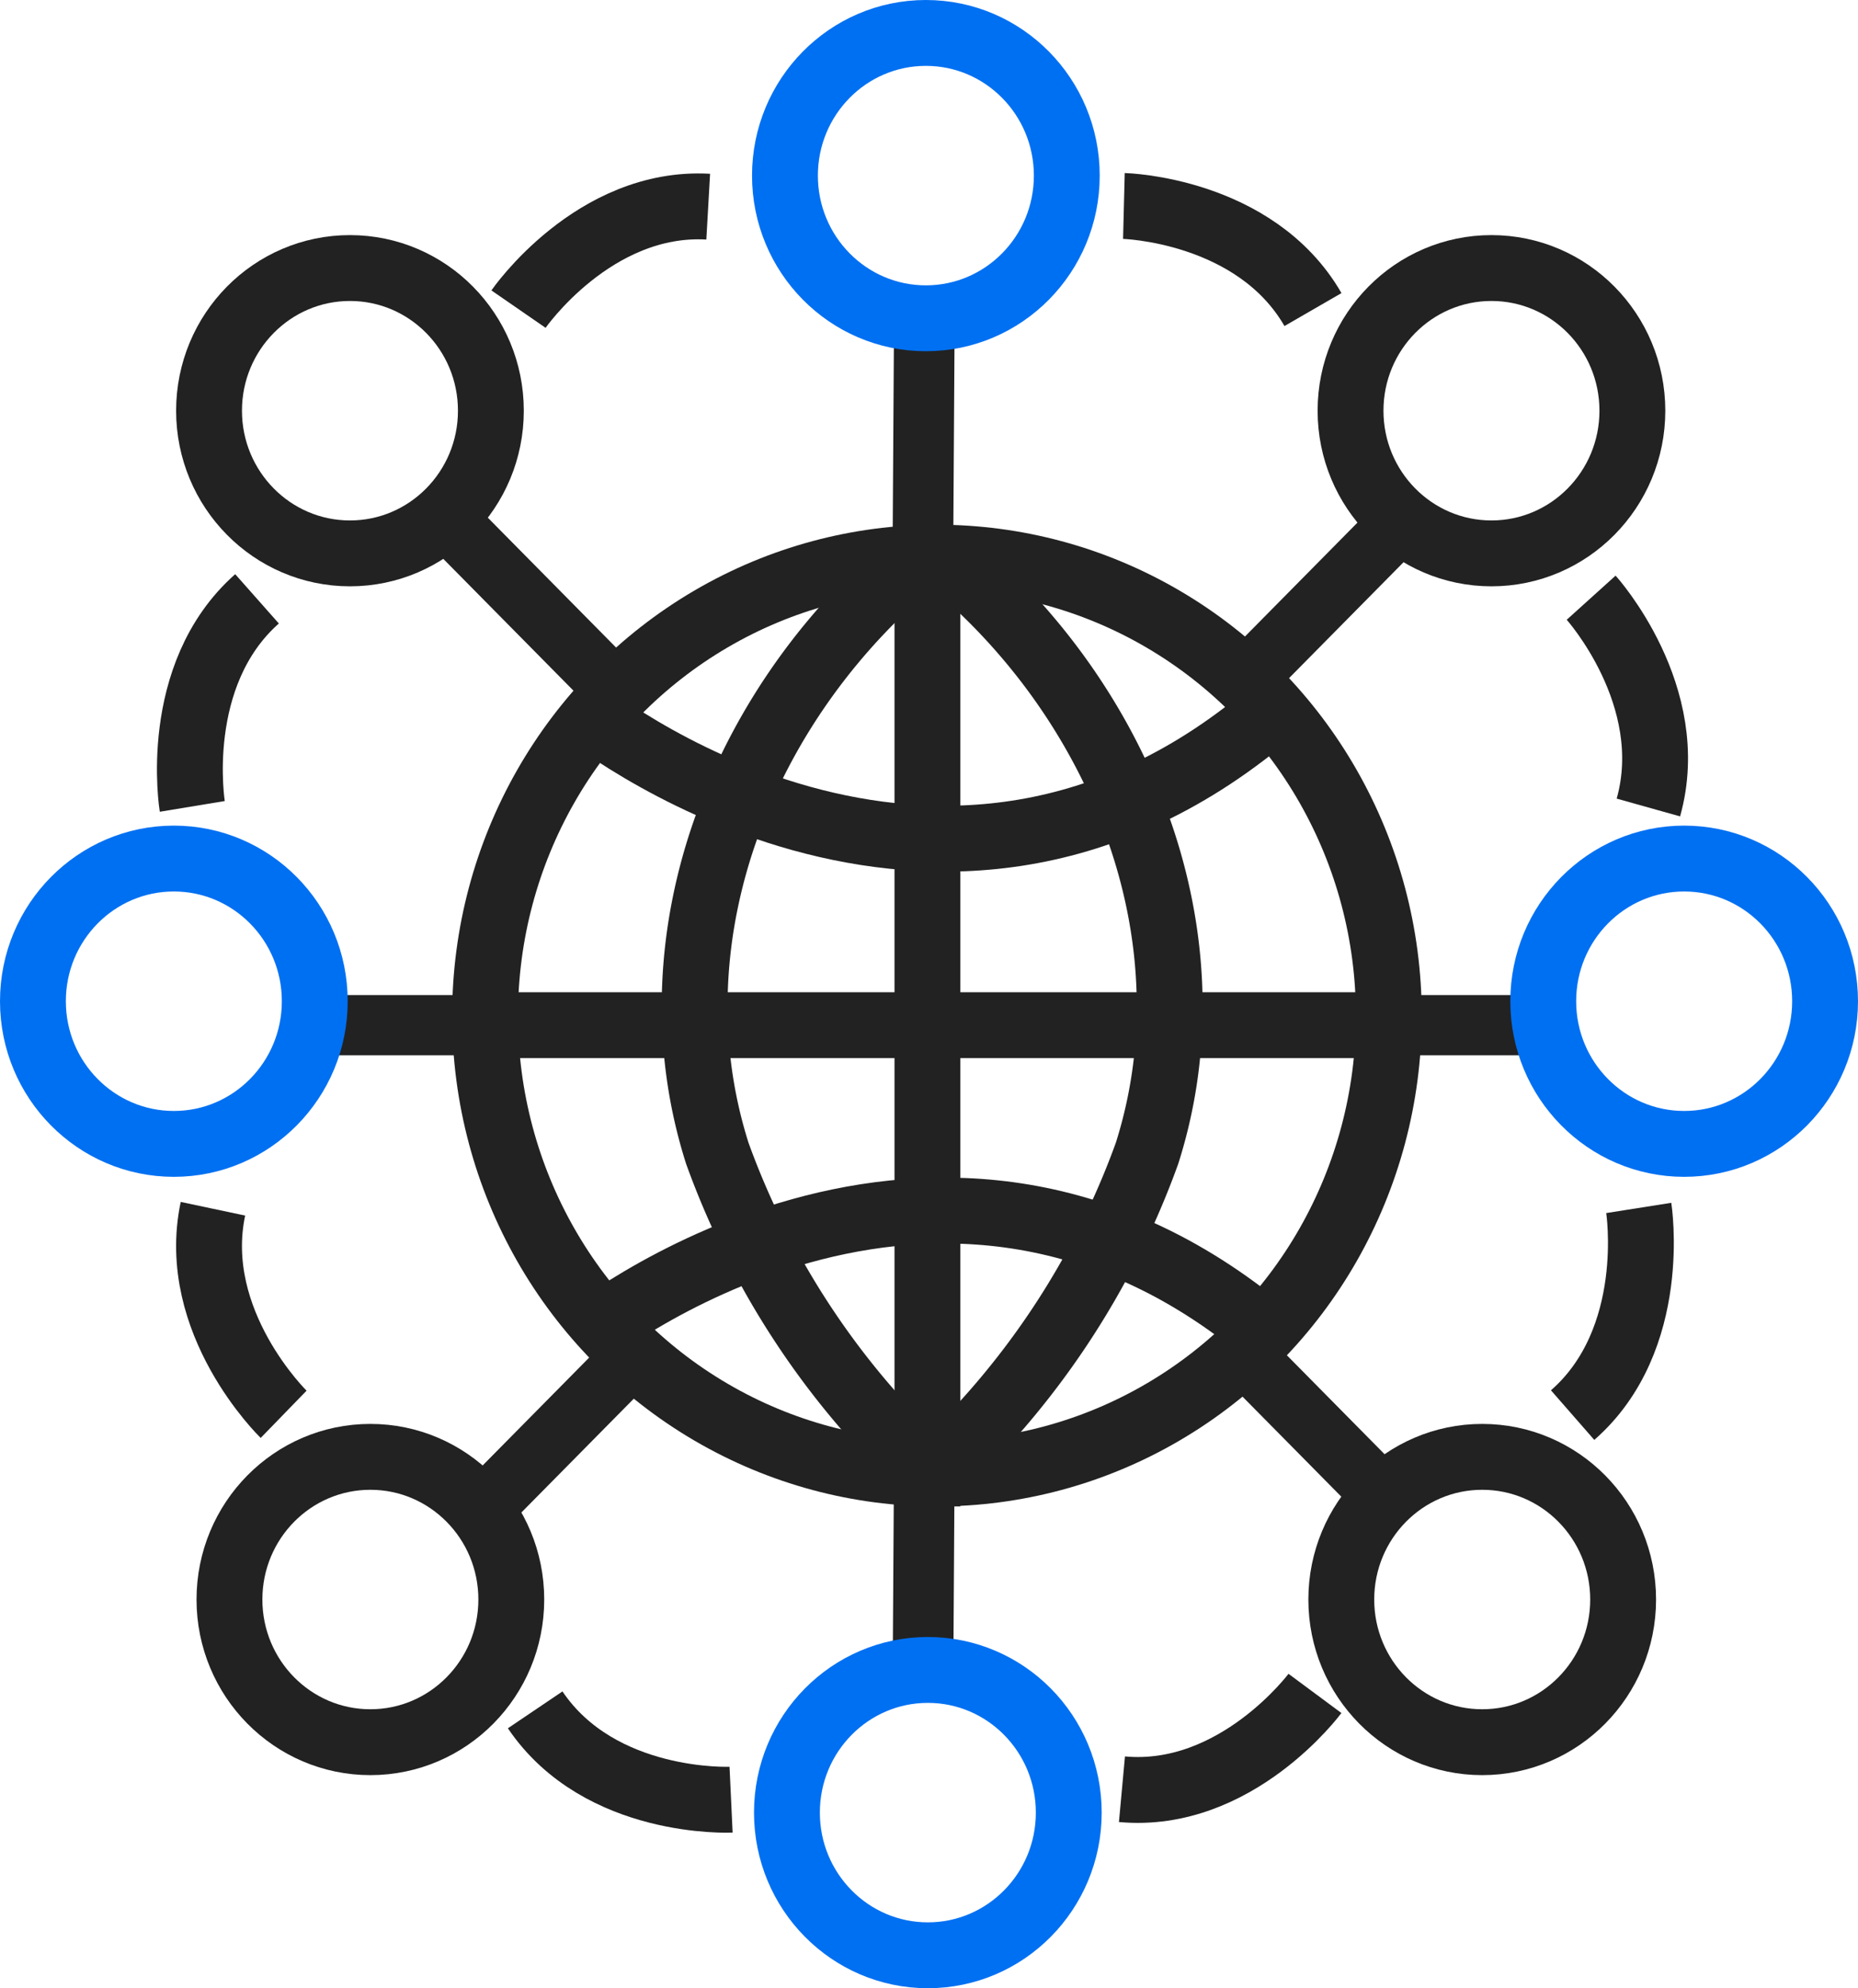 <svg xmlns="http://www.w3.org/2000/svg" width="62.075" height="66.403" viewBox="0 0 62.075 66.403">
  <g id="connections-icon" transform="translate(1.1 1.1)">
    <g id="Group_64" data-name="Group 64" transform="translate(0)">
      <line id="Line_65" data-name="Line 65" x2="4.795" y2="4.853" transform="translate(14.006 16.424)" fill="none" stroke="#222" stroke-miterlimit="10" stroke-width="2.025"/>
      <line id="Line_66" data-name="Line 66" x2="4.795" y2="4.853" transform="translate(40.85 44.548)" fill="none" stroke="#222" stroke-miterlimit="10" stroke-width="2.025"/>
      <line id="Line_67" data-name="Line 67" x1="4.795" y2="4.853" transform="translate(40.763 16.473)" fill="none" stroke="#222" stroke-miterlimit="10" stroke-width="2.025"/>
      <line id="Line_68" data-name="Line 68" x1="4.795" y2="4.853" transform="translate(15.244 44.209)" fill="none" stroke="#222" stroke-miterlimit="10" stroke-width="2.025"/>
      <line id="Line_69" data-name="Line 69" x1="6.781" transform="translate(44.021 33.139)" fill="none" stroke="#222" stroke-miterlimit="10" stroke-width="2.012"/>
      <line id="Line_70" data-name="Line 70" x1="6.781" transform="translate(9.416 33.139)" fill="none" stroke="#222" stroke-miterlimit="10" stroke-width="2.012"/>
      <line id="Line_71" data-name="Line 71" x1="0.049" y2="7.854" transform="translate(29.733 9.529)" fill="none" stroke="#222" stroke-miterlimit="10" stroke-width="2.025"/>
      <line id="Line_72" data-name="Line 72" x1="0.049" y2="7.854" transform="translate(29.733 47.556)" fill="none" stroke="#222" stroke-miterlimit="10" stroke-width="2.025"/>
      <g id="Group_63" data-name="Group 63">
        <g id="Group_62" data-name="Group 62" transform="translate(14.006 16.424)">
          <g id="Group_61" data-name="Group 61">
            <g id="Ellipse_23" data-name="Ellipse 23" fill="none" stroke="#222" stroke-miterlimit="10" stroke-width="2.2">
              <ellipse cx="16.197" cy="16.394" rx="16.197" ry="16.394" stroke="none"/>
              <ellipse cx="16.197" cy="16.394" rx="15.097" ry="15.294" fill="none"/>
            </g>
            <g id="Group_60" data-name="Group 60" transform="translate(8.102 0.96)">
              <path id="Path_107" data-name="Path 107" d="M239.548,245.248c-5.893,4.732-9.211,12.664-6.868,20.034a27.075,27.075,0,0,0,7.179,10.772" transform="translate(-231.923 -245.248)" fill="none" stroke="#222" stroke-miterlimit="10" stroke-width="2.2"/>
              <path id="Path_108" data-name="Path 108" d="M239.211,276.054a27.085,27.085,0,0,0,7.178-10.772c2.343-7.37-.975-15.3-6.868-20.034" transform="translate(-231.275 -245.248)" fill="none" stroke="#222" stroke-miterlimit="10" stroke-width="2.2"/>
            </g>
            <line id="Line_63" data-name="Line 63" y2="32.145" transform="translate(15.879 0.643)" fill="none" stroke="#222" stroke-miterlimit="10" stroke-width="2.2"/>
            <path id="Path_109" data-name="Path 109" d="M228.4,250s11.946,9.794,23.244,0" transform="translate(-224.134 -243.866)" fill="none" stroke="#222" stroke-miterlimit="10" stroke-width="2.2"/>
            <path id="Path_110" data-name="Path 110" d="M228.4,269.756s11.946-9.794,23.244,0" transform="translate(-224.134 -242.497)" fill="none" stroke="#222" stroke-miterlimit="10" stroke-width="2.2"/>
            <line id="Line_64" data-name="Line 64" x2="31.123" transform="translate(0.635 16.715)" fill="none" stroke="#222" stroke-miterlimit="10" stroke-width="2.2"/>
          </g>
        </g>
        <ellipse id="Ellipse_24" data-name="Ellipse 24" cx="4.708" cy="4.765" rx="4.708" ry="4.765" transform="translate(5.884 7.852)" fill="none" stroke="#222" stroke-miterlimit="10" stroke-width="2.2"/>
        <ellipse id="Ellipse_26" data-name="Ellipse 26" cx="4.708" cy="4.765" rx="4.708" ry="4.765" transform="translate(44.021 7.852)" fill="none" stroke="#222" stroke-miterlimit="10" stroke-width="2.2"/>
        <ellipse id="Ellipse_29" data-name="Ellipse 29" cx="4.708" cy="4.765" rx="4.708" ry="4.765" transform="translate(43.712 47.556)" fill="none" stroke="#222" stroke-miterlimit="10" stroke-width="2.2"/>
        <ellipse id="Ellipse_30" data-name="Ellipse 30" cx="4.708" cy="4.765" rx="4.708" ry="4.765" transform="translate(6.566 47.556)" fill="none" stroke="#222" stroke-miterlimit="10" stroke-width="2.2"/>
        <path id="Path_111" data-name="Path 111" d="M216.515,253.573s-.722-4.378,2.163-6.932" transform="translate(-211.191 -227.741)" fill="none" stroke="#222" stroke-miterlimit="10" stroke-width="2.2"/>
        <path id="Path_112" data-name="Path 112" d="M226.518,238.035s2.512-3.64,6.338-3.422" transform="translate(-210.295 -228.811)" fill="none" stroke="#222" stroke-miterlimit="10" stroke-width="2.2"/>
        <path id="Path_113" data-name="Path 113" d="M245.093,234.591s4.383.111,6.317,3.46" transform="translate(-208.644 -228.812)" fill="none" stroke="#222" stroke-miterlimit="10" stroke-width="2.2"/>
        <path id="Path_114" data-name="Path 114" d="M259.43,246.606s2.958,3.277,1.912,7.007" transform="translate(-207.37 -227.744)" fill="none" stroke="#222" stroke-miterlimit="10" stroke-width="2.2"/>
        <path id="Path_115" data-name="Path 115" d="M261.071,265.323s.691,4.384-2.209,6.919" transform="translate(-207.421 -226.08)" fill="none" stroke="#222" stroke-miterlimit="10" stroke-width="2.2"/>
        <path id="Path_116" data-name="Path 116" d="M251.482,280.214s-2.632,3.551-6.448,3.2" transform="translate(-208.65 -224.757)" fill="none" stroke="#222" stroke-miterlimit="10" stroke-width="2.2"/>
        <path id="Path_117" data-name="Path 117" d="M233.575,283.718s-4.381.206-6.545-3" transform="translate(-210.25 -224.712)" fill="none" stroke="#222" stroke-miterlimit="10" stroke-width="2.2"/>
        <path id="Path_118" data-name="Path 118" d="M219.515,272.213s-3.164-3.073-2.362-6.865" transform="translate(-211.139 -226.078)" fill="none" stroke="#222" stroke-miterlimit="10" stroke-width="2.2"/>
        <ellipse id="Ellipse_27" data-name="Ellipse 27" cx="4.708" cy="4.765" rx="4.708" ry="4.765" transform="translate(0 27.574)" fill="none" stroke="#0070f2" stroke-miterlimit="10" stroke-width="2.2"/>
        <ellipse id="Ellipse_28" data-name="Ellipse 28" cx="4.708" cy="4.765" rx="4.708" ry="4.765" transform="translate(50.459 27.574)" fill="none" stroke="#0070f2" stroke-miterlimit="10" stroke-width="2.2"/>
        <ellipse id="Ellipse_31" data-name="Ellipse 31" cx="4.708" cy="4.765" rx="4.708" ry="4.765" transform="translate(25.191 54.673)" fill="none" stroke="#0070f2" stroke-miterlimit="10" stroke-width="2.2"/>
        <ellipse id="Ellipse_25" data-name="Ellipse 25" cx="4.708" cy="4.765" rx="4.708" ry="4.765" transform="translate(25.125)" fill="none" stroke="#0070f2" stroke-miterlimit="10" stroke-width="2.2"/>
      </g>
    </g>
  </g>
</svg>
